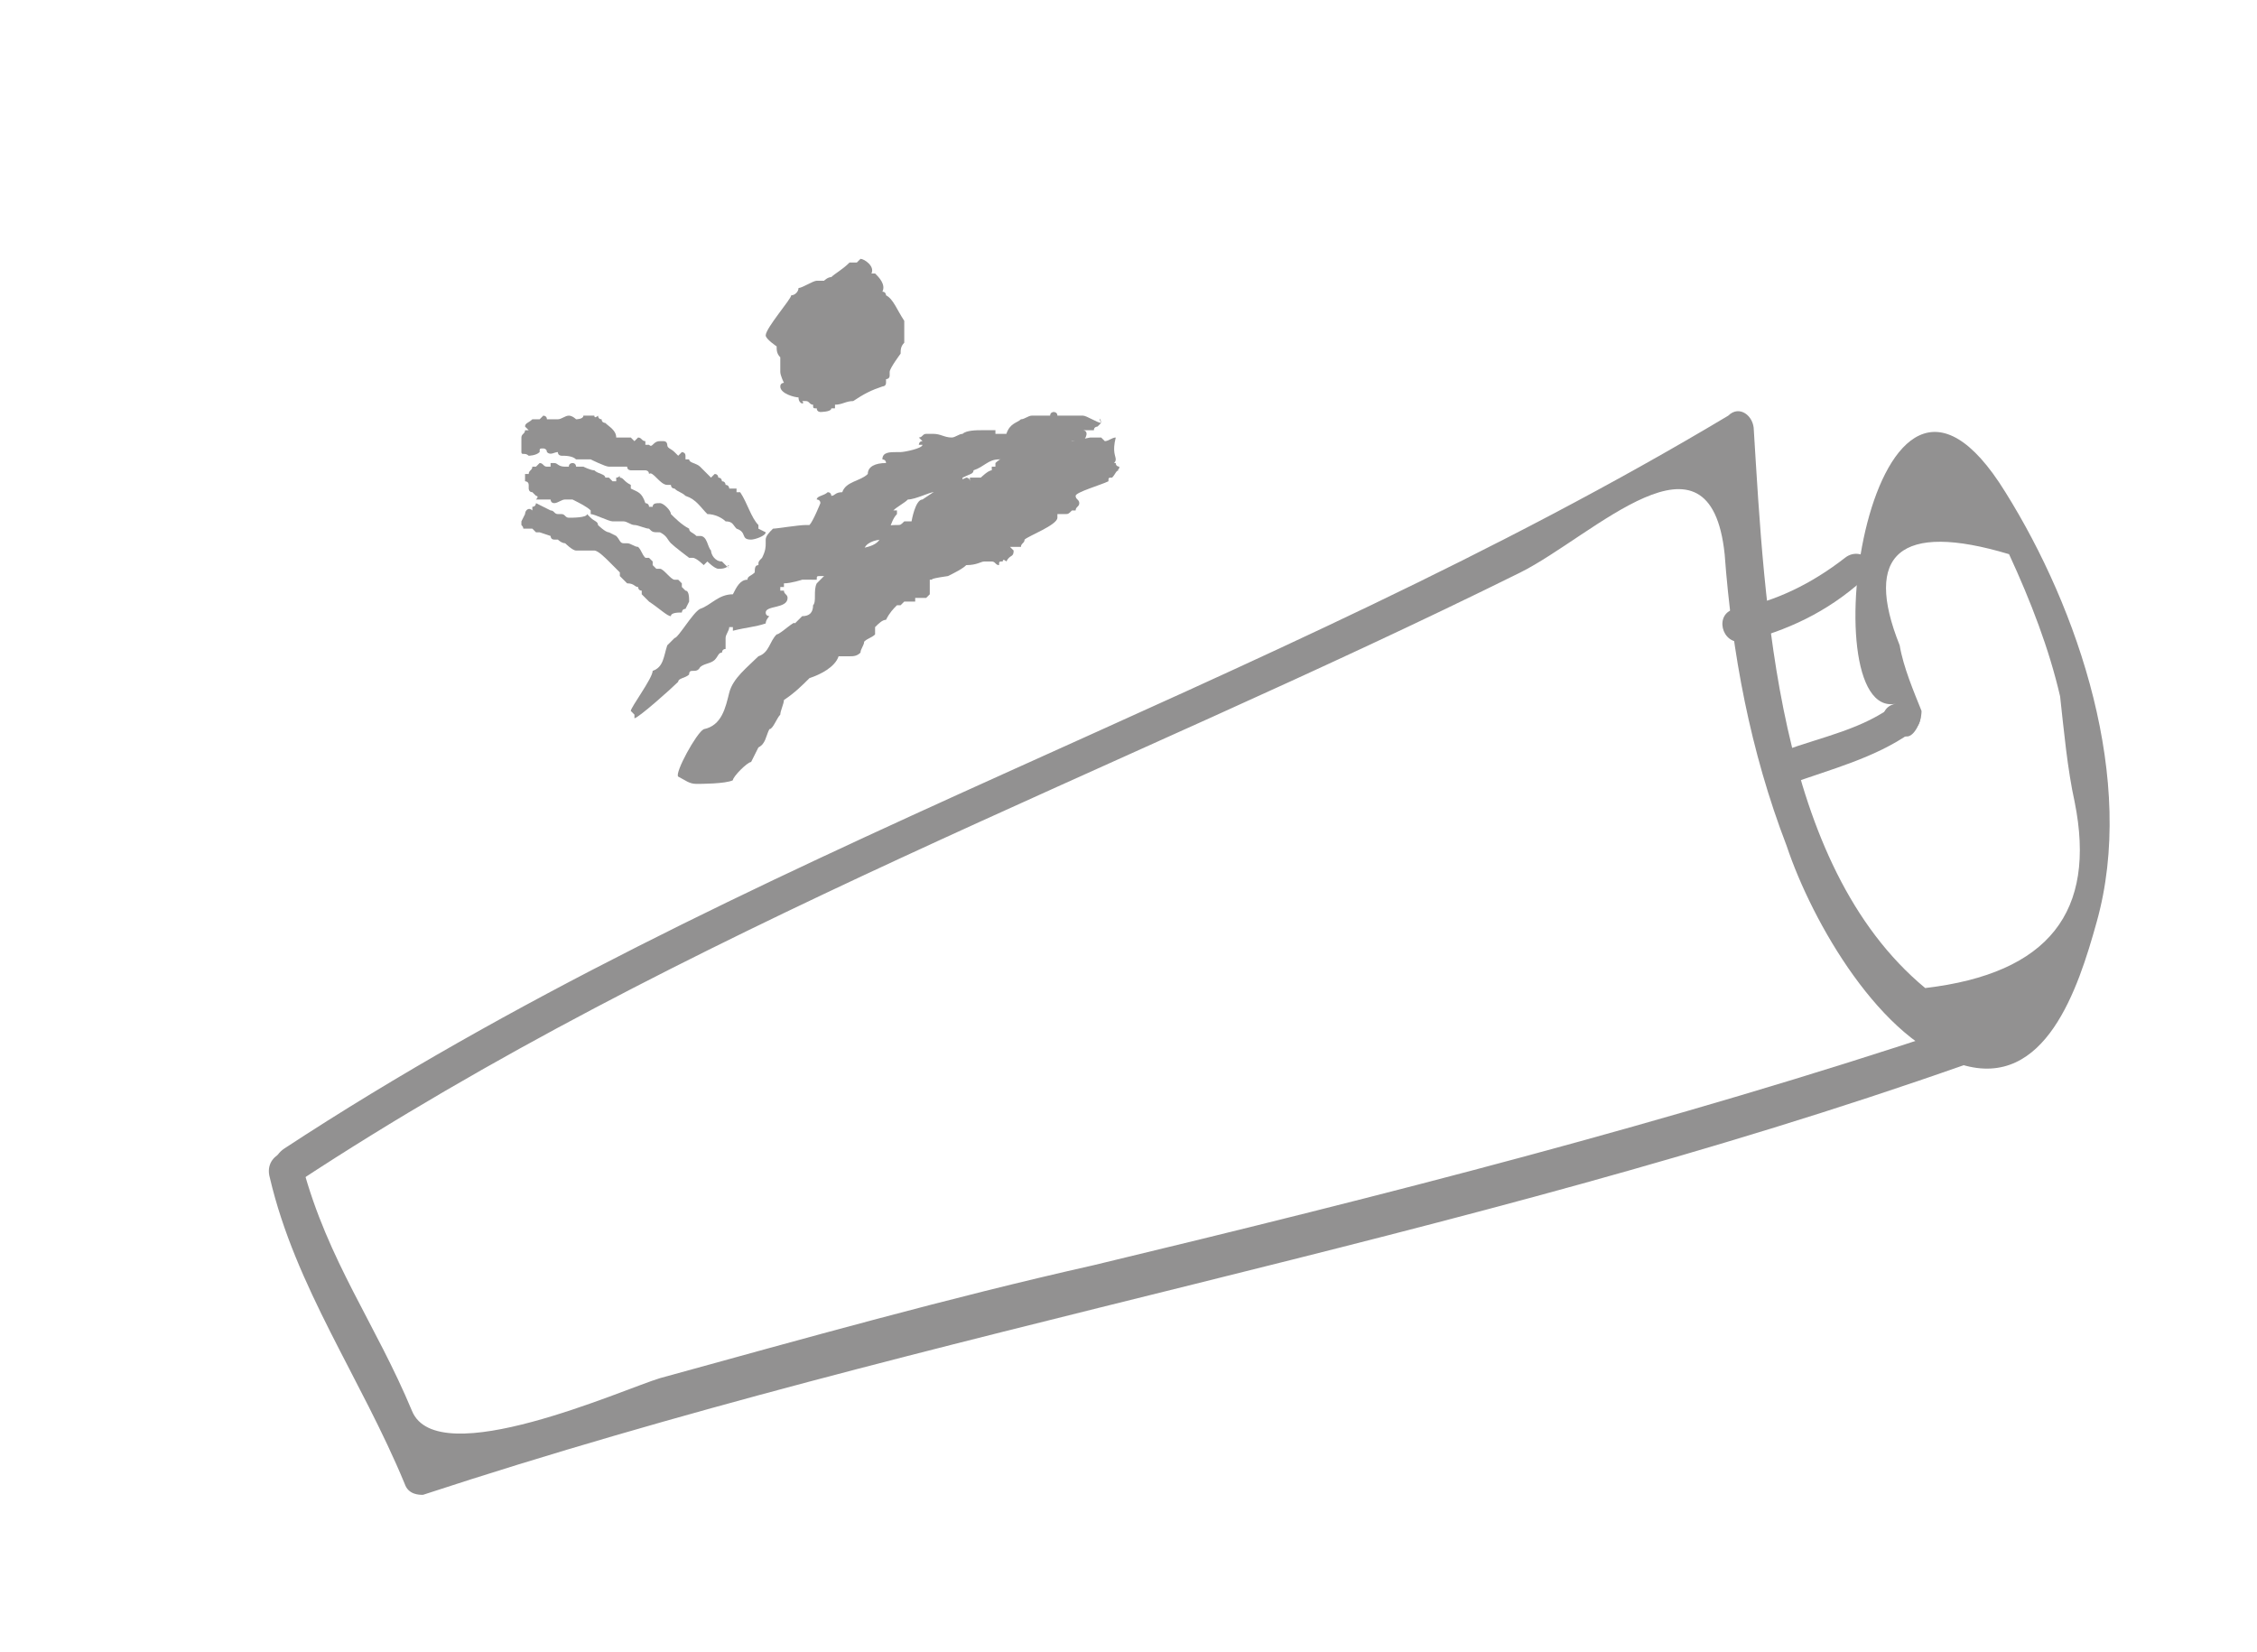 <?xml version="1.0" encoding="utf-8"?>
<!-- Generator: Adobe Illustrator 25.0.0, SVG Export Plug-In . SVG Version: 6.00 Build 0)  -->
<svg version="1.1" id="Warstwa_1" xmlns="http://www.w3.org/2000/svg" xmlns:xlink="http://www.w3.org/1999/xlink" x="0px" y="0px"
	 viewBox="0 0 61.9 45.3" style="enable-background:new 0 0 61.9 45.3;" xml:space="preserve">
<style type="text/css">
	.st0{fill:#929191;}
</style>
<g>
	<path class="st0" d="M24.8,9.2v0.2c-0.1,0.1-0.1,0.2-0.1,0.3c0,0-0.3,0.4-0.3,0.5v0.1c0,0.1-0.1,0.1-0.1,0.1v0.1
		c0,0.1-0.1,0.1-0.1,0.1c-0.3,0.1-0.5,0.2-0.8,0.4c-0.2,0-0.3,0.1-0.5,0.1v0.1h-0.1c0,0.1-0.3,0.1-0.3,0.1s-0.1,0-0.1-0.1l0,0
		c-0.1,0-0.1,0-0.1-0.1c-0.1,0-0.1-0.1-0.2-0.1H22c0.1,0.1-0.1,0.1-0.1-0.1c-0.1,0-0.5-0.1-0.5-0.3c0-0.1,0.1-0.1,0.1-0.1
		c0,0-0.1-0.2-0.1-0.3v-0.1v-0.3c-0.1-0.1-0.1-0.2-0.1-0.3c0,0-0.3-0.2-0.3-0.3c0-0.2,0.7-1,0.7-1.1c0.1,0,0.2-0.1,0.2-0.2
		c0.1,0,0.4-0.2,0.5-0.2h0.1h0.1l0,0c0,0,0.1-0.1,0.2-0.1l0,0c0.1-0.1,0.3-0.2,0.5-0.4h0.2c0.1-0.1,0.1-0.1,0.1-0.1
		c0.1,0,0.4,0.2,0.3,0.4h0.1c0.1,0.1,0.3,0.3,0.2,0.5c0.1,0,0.1,0.1,0.1,0.1c0.2,0.1,0.3,0.4,0.5,0.7C24.8,9.1,24.8,9.2,24.8,9.2"/>
	<path class="st0" d="M21,14.6c0,0.1-0.3,0.2-0.4,0.2c-0.3,0-0.1-0.2-0.4-0.3c-0.1-0.1-0.1-0.2-0.3-0.2c-0.1-0.1-0.3-0.2-0.5-0.2
		c-0.2-0.2-0.3-0.4-0.6-0.5c-0.1-0.1-0.2-0.1-0.3-0.2c-0.1,0-0.1-0.1-0.1-0.1s0,0-0.1,0l0,0l0,0c-0.2,0-0.4-0.4-0.5-0.3
		c0-0.1-0.1-0.1-0.1-0.1h-0.1h-0.1l0,0h-0.2c0,0-0.1,0-0.1-0.1h-0.3l0,0h-0.2c-0.1,0-0.5-0.2-0.5-0.2h-0.1h-0.2c0,0-0.1,0-0.1,0
		c-0.1-0.1-0.3-0.1-0.4-0.1l0,0c0,0-0.1,0-0.1-0.1l0,0c-0.1,0-0.2,0.1-0.3,0c0-0.1-0.1-0.1-0.1-0.1c-0.1,0-0.1,0-0.1,0.1
		c-0.1,0.1-0.3,0.1-0.3,0.1c-0.1-0.1-0.2,0-0.2-0.1c0-0.1,0-0.1,0-0.1l0,0v-0.1V12c0-0.1,0.1-0.1,0.1-0.2h0.1l0,0l-0.1-0.1
		c0-0.1,0.1-0.1,0.2-0.2h0.2l0.1-0.1c0,0,0.1,0,0.1,0.1h0.3c0.1,0,0.2-0.1,0.3-0.1s0.2,0.1,0.2,0.1l0,0l0,0l0,0l0,0
		c0,0,0.2,0,0.2-0.1h0.3c0,0.1,0.1,0,0.1,0c0,0,0,0.1,0.1,0.1c0,0.1,0.1,0.1,0.1,0.1c0.1,0.1,0.3,0.2,0.3,0.4C16.9,12,17,12,17,12
		h0.3c0,0,0.1,0.1,0.1,0.1l0.1-0.1c0.1,0,0.1,0.1,0.2,0.1c0,0.1,0,0.1,0,0.1s0,0,0.1,0l0,0c0.1,0.1,0.1-0.1,0.3-0.1h0.1l0,0
		c0.1,0,0.1,0.1,0.1,0.1c0,0.1,0.1,0.1,0.2,0.2l0.1,0.1c0,0,0.1-0.1,0.1-0.1c0,0,0.1,0,0.1,0.1v0.1c0.1,0,0.1,0,0.1,0
		c0,0.1,0.2,0.1,0.3,0.2c0.1,0.1,0.3,0.3,0.3,0.3l0.1-0.1l0,0l0,0c0.1,0,0.1,0.1,0.1,0.1c0.1,0,0.1,0.1,0.1,0.1
		c0.1,0,0.1,0.1,0.1,0.1c0.1,0,0.1,0.1,0.1,0.1s0,0,0.1,0h0.1v0.1h0.1c0.2,0.3,0.3,0.7,0.5,0.9v0.1L21,14.6C21,14.5,21,14.5,21,14.6
		"/>
	<path class="st0" d="M20,15.5L20,15.5c-0.1,0.1-0.2,0.1-0.3,0.1c-0.1,0-0.3-0.2-0.3-0.2l-0.1,0.1c0,0-0.2-0.2-0.3-0.2h-0.1
		c0,0-0.4-0.3-0.5-0.4c-0.1-0.1-0.1-0.2-0.3-0.3c-0.2,0-0.2,0-0.3-0.1c-0.1,0-0.3-0.1-0.4-0.1c-0.1,0-0.2-0.1-0.3-0.1H17l0,0h-0.2
		c-0.1,0-0.5-0.2-0.6-0.2V14c-0.1-0.1-0.3-0.2-0.5-0.3h-0.2c-0.1,0-0.2,0.1-0.3,0.1c-0.1,0-0.1-0.1-0.1-0.1h-0.2l0,0
		c-0.1,0,0,0-0.1,0c0,0,0,0-0.1,0l0,0c0.1-0.1,0-0.1,0-0.1c-0.1-0.1-0.1-0.1-0.1-0.1l0,0l0,0c-0.1,0-0.1-0.1-0.1-0.1v-0.1
		c0-0.1-0.1-0.1-0.1-0.1V13h0.1c0-0.1,0.1-0.1,0.1-0.2c0.1,0,0.1,0,0.1,0l0.1-0.1c0.1,0,0.1,0.1,0.2,0.1c0.1,0,0.1,0,0.1,0v-0.1
		c0.1,0,0.1,0,0.1,0c0.1,0,0.1,0.1,0.3,0.1h0.1c0-0.1,0.1-0.1,0.1-0.1c0.1,0,0.1,0.1,0.1,0.1h0.2c0,0,0.2,0.1,0.3,0.1
		c0.1,0.1,0.3,0.1,0.3,0.2c0.1,0,0.1,0,0.1,0l0.1,0.1h0.1v-0.1c0.1,0,0.1-0.1,0.1,0c0.1,0,0.1,0.1,0.3,0.2v0.1
		c0.2,0.1,0.3,0.1,0.4,0.4c0,0,0.1,0,0.1,0.1h0.1c0-0.1,0.1-0.1,0.2-0.1s0.3,0.2,0.3,0.3c0.1,0.1,0.3,0.3,0.5,0.4
		c0,0.1,0.1,0.1,0.2,0.2h0.1c0.2,0,0.2,0.3,0.3,0.4c0,0.1,0.1,0.3,0.3,0.3c0.1,0.1,0.1,0.1,0.2,0.2C19.9,15.5,20,15.5,20,15.5"/>
	<path class="st0" d="M18.9,16.5l-0.1,0.2c-0.1,0-0.1,0.1-0.1,0.1c-0.1,0-0.3,0-0.3,0.1c-0.1,0-0.3-0.2-0.6-0.4
		c-0.1-0.1-0.1-0.1-0.2-0.2v-0.1c-0.1,0-0.1-0.1-0.1-0.1c-0.1,0-0.1-0.1-0.3-0.1c-0.1-0.1-0.1-0.1-0.2-0.2v-0.1
		c-0.1-0.1-0.2-0.2-0.3-0.3c-0.1-0.1-0.3-0.3-0.4-0.3l0,0l0,0h-0.1L16,15.1c-0.1,0-0.1,0-0.1,0l0,0c0,0,0,0-0.1,0s-0.3-0.2-0.3-0.2
		c-0.1,0-0.2-0.1-0.2-0.1s0,0-0.1,0s-0.1-0.1-0.1-0.1s-0.3-0.1-0.3-0.1h-0.1c0,0-0.1-0.1-0.1-0.1s-0.1,0-0.2,0s0,0-0.1-0.1
		c0-0.1,0-0.1,0-0.1l0.1-0.2c0-0.1,0.1-0.2,0.2-0.1l0,0v-0.1c0.1,0,0.1-0.1,0.1-0.1l0.2,0.1l0,0l0,0l0.2,0.1l0,0
		c0.1,0,0.1,0.1,0.2,0.1h0.1c0.1,0,0.1,0.1,0.2,0.1s0.5,0,0.5-0.1c0.1,0.1,0.1,0.1,0.1,0.1c0.1,0.1,0.2,0.1,0.2,0.2
		c0,0,0.2,0.2,0.3,0.2l0.2,0.1c0.1,0.1,0.1,0.2,0.2,0.2H17l0,0h0.2l0,0l0,0c0.1,0,0.2,0.1,0.3,0.1c0.1,0.1,0.1,0.2,0.2,0.3
		c0,0,0.1,0,0.1,0l0.1,0.1c0,0.1,0,0.1,0,0.1c0,0,0,0,0.1,0.1h0.1c0.1,0,0.3,0.3,0.4,0.3h0.1l0.1,0.1c0,0.1,0,0.1,0,0.1l0.1,0.1
		C18.9,16.2,18.9,16.4,18.9,16.5"/>
	<path class="st0" d="M30.6,12.6c0,0.1-0.1,0.1,0,0.1c0,0.1,0.1,0.1,0.1,0.1c0,0.1-0.1,0.1,0,0.1c-0.1,0-0.1,0.1-0.2,0.2
		c-0.1,0-0.1,0-0.1,0.1c-0.2,0.1-0.9,0.3-0.9,0.4c0,0.1,0.1,0.1,0.1,0.2c0,0.1-0.1,0.1-0.1,0.2h-0.1c-0.1,0.1-0.1,0.1-0.2,0.1
		s-0.1,0-0.2,0l0,0c0,0,0,0,0,0.1c0,0.2-0.8,0.5-0.9,0.6c0,0.1-0.1,0.1-0.1,0.2h-0.3c0.1,0.1,0.1,0.1,0.1,0.1c0,0.2-0.1,0.1-0.2,0.3
		c0,0-0.1-0.1-0.1,0c-0.1,0-0.1,0-0.1,0.1c-0.1,0-0.1-0.1-0.2-0.1H27c-0.1,0-0.2,0.1-0.5,0.1c-0.1,0.1-0.3,0.2-0.5,0.3
		c-0.7,0.1-0.3,0.1-0.5,0.1v0.2l0,0v0.2l-0.1,0.1h-0.3c0,0,0,0,0,0.1h-0.3c0,0-0.1,0.1-0.1,0.1h-0.1c-0.1,0.1-0.2,0.2-0.3,0.4
		c-0.1,0-0.2,0.1-0.3,0.2c0,0.1,0,0.1,0,0.2c-0.1,0.1-0.2,0.1-0.3,0.2c0,0.1-0.1,0.2-0.1,0.3c-0.1,0.1-0.2,0.1-0.3,0.1h-0.3
		c-0.1,0.3-0.5,0.5-0.8,0.6c-0.2,0.2-0.4,0.4-0.7,0.6c0,0.1-0.1,0.3-0.1,0.4c-0.1,0.1-0.2,0.4-0.3,0.4c-0.1,0.2-0.1,0.4-0.3,0.5
		l-0.2,0.4c-0.1,0-0.5,0.4-0.5,0.5c-0.2,0.1-0.9,0.1-1,0.1c-0.2,0-0.3-0.1-0.5-0.2c-0.1-0.1,0.5-1.2,0.7-1.3c0.5-0.1,0.6-0.6,0.7-1
		c0.1-0.4,0.5-0.7,0.8-1c0.3-0.1,0.3-0.4,0.5-0.6c0.1,0,0.5-0.4,0.5-0.3c0.1-0.1,0.1-0.1,0.2-0.2c0.2,0,0.3-0.1,0.3-0.3
		c0.1-0.1,0-0.4,0.1-0.6c0.1-0.1,0.7-0.7,0.9-0.9c0.5-0.1,0.9-0.1,0.9-0.6c0.1-0.1,0.3-0.1,0.4-0.1c0.1,0,0.1,0,0.2-0.1H25
		c0,0,0.1-0.6,0.3-0.6l0.3-0.2c0.3-0.2,0.4,0.1,0.5-0.2c0.1,0,0.1-0.1,0.1-0.1c0.1,0,0.3-0.1,0.3-0.1s0.1,0,0.1,0.1c0,0,0,0,0-0.1
		h0.3c0,0,0.2-0.2,0.3-0.2v-0.1h0.1v-0.1c0.1-0.1,0.3-0.2,0.4-0.3c0.1-0.1,0.5-0.2,0.7-0.2c0.1,0,0,0,0.1,0c0.1,0,0.4,0.1,0.5-0.1
		c0.1,0,0.3-0.1,0.3-0.1l0.1,0.1c0.1,0,0,0,0,0l0.5-0.1c0.1,0,0,0,0,0h0.3c0.1,0.1,0.1,0.1,0.1,0.1c0.1,0,0.2-0.1,0.3-0.1
		C30.5,12.4,30.6,12.5,30.6,12.6"/>
	<path class="st0" d="M30.2,11.6c0,0-0.1,0.1-0.1,0.1c0,0-0.1,0-0.1,0.1h-0.3l0,0c0,0,0.1,0,0.1,0.1c0,0,0,0.1-0.1,0.2h-0.3
		c-0.1,0-0.3,0-0.3,0.1c-0.1-0.1-0.3,0.3-0.5,0.3l-0.2-0.1c-0.1,0-0.5,0.2-0.6,0.2h-0.3c-0.1,0,0,0-0.1,0c-0.3,0-0.4,0.2-0.7,0.3
		c0,0.1-0.1,0.1-0.3,0.2c0,0.2-0.1,0.3-0.3,0.4H26c-0.1,0,0,0,0,0h-0.4c-0.1,0-0.5,0.2-0.7,0.2c-0.1,0.1-0.3,0.2-0.4,0.3
		c0,0,0,0,0.1,0v0.1c-0.2,0.2-0.2,0.6-0.4,0.7c-0.2,0-0.5,0.1-0.5,0.3c-0.1,0.1-0.3,0.1-0.3,0.2c-0.1,0-0.2,0-0.3,0.1
		c-0.1,0-0.1,0.1-0.1,0.2c-0.1,0.1-0.2,0.2-0.4,0.2c-0.1,0-0.1,0-0.1,0c-0.1,0-0.1,0-0.1,0.1H22c0,0-0.3,0.1-0.5,0.1v0.1h-0.1v0.1
		h0.1c0,0.1,0.1,0.1,0.1,0.2c0,0.3-0.6,0.2-0.6,0.4c0,0.1,0.1,0.1,0.1,0.1S21,17,21,17.1c-0.3,0.1-0.5,0.1-0.9,0.2v-0.1h-0.1
		c0,0.1-0.1,0.2-0.1,0.3v0.3c-0.1,0-0.1,0.1-0.1,0.1c-0.1,0-0.1,0.1-0.2,0.2c-0.1,0.1-0.3,0.1-0.4,0.2c-0.1,0.2-0.3,0-0.3,0.2
		c-0.1,0.1-0.3,0.1-0.3,0.2c-0.2,0.2-1.1,1-1.2,1c0-0.1,0-0.1,0-0.1c-0.1-0.1-0.1-0.1-0.1-0.1c0-0.1,0.6-0.9,0.6-1.1
		c0.3-0.1,0.3-0.4,0.4-0.7c0.1-0.1,0.1-0.1,0.2-0.2c0.1,0,0.5-0.7,0.7-0.8c0.3-0.1,0.5-0.4,0.9-0.4c0.1-0.2,0.2-0.4,0.4-0.4
		c0-0.1,0.1-0.1,0.2-0.2c0-0.1,0-0.2,0.1-0.2c0-0.1,0-0.1,0.1-0.2C21,15.1,21,15,21,14.9c0,0,0-0.1,0-0.1c0-0.1,0.1-0.2,0.2-0.3
		c0.1,0,0.7-0.1,0.9-0.1c0.1,0,0,0,0,0h0.1c0.1-0.1,0.3-0.6,0.3-0.6c0-0.1-0.1-0.1-0.1-0.1c0-0.1,0.2-0.1,0.3-0.2
		c0.1,0,0.1,0.1,0.1,0.1c0.1,0,0.1-0.1,0.3-0.1c0.1-0.3,0.5-0.3,0.7-0.5c0-0.2,0.2-0.3,0.5-0.3l0,0c0-0.1-0.1-0.1-0.1-0.1
		c0-0.2,0.2-0.2,0.4-0.2c0.1,0,0,0,0.1,0c0.1,0,0.6-0.1,0.6-0.2h-0.1l0,0l0,0c0,0,0-0.1,0.1-0.1c0,0,0,0-0.1-0.1
		c0.1,0,0.1-0.1,0.2-0.1s0.1,0,0.1,0c0.1,0,0,0,0.1,0c0.2,0,0.3,0.1,0.5,0.1c0.1,0,0.2-0.1,0.3-0.1c0.1-0.1,0.4-0.1,0.5-0.1
		s0,0,0.1,0h0.3c0,0,0,0,0,0.1h0.3c0.1-0.3,0.3-0.3,0.4-0.4c0.1,0,0.2-0.1,0.3-0.1h0.5c0-0.1,0.1-0.1,0.1-0.1c0,0,0.1,0,0.1,0.1h0.3
		c0.1,0,0,0,0,0h0.3h0.1c0.1,0,0.4,0.2,0.5,0.2C30.1,11.4,30.2,11.5,30.2,11.6"/>
</g>
<g>
	<path class="st0" d="M8.2,32.4c10.5-6.9,22.4-11.2,33.5-16.7c2-1,5.2-4.3,5.6-0.5c0.2,2.7,0.7,5.4,1.7,8c0.7,2.1,2.6,5.4,4.8,6
		c2.3,0.7,3.2-2.1,3.7-3.9c1.1-3.9-0.5-8.6-2.5-11.8c-3.7-6-5.4,6.3-3,5.8c-0.6,0.1-0.4,1,0.2,0.9h0.1c0.2,0,0.4-0.4,0.4-0.7
		c-0.2-0.5-0.5-1.2-0.6-1.8c-1-2.5,0-3.4,3-2.5c0.6,1.3,1.1,2.6,1.4,3.9c0.1,0.9,0.2,2,0.4,2.9c0.6,3-0.7,4.7-4.1,5.1
		c-4.1-3.4-4.4-10.5-4.7-15.3c0-0.4-0.4-0.7-0.7-0.4C34.7,19,20.3,23.3,7.8,31.5C7.2,31.9,7.7,32.7,8.2,32.4"/>
	<path class="st0" d="M52,19.3c-0.9,0.7-2,0.9-3.1,1.3c-0.6,0.1-0.4,1.2,0.2,0.9c1.1-0.4,2.3-0.7,3.3-1.4C53,19.7,52.5,19,52,19.3"
		/>
	<path class="st0" d="M50.6,15.3c-0.9,0.7-1.9,1.2-3,1.4c-0.6,0.1-0.4,1,0.2,0.9c1.2-0.3,2.3-0.8,3.3-1.7
		C51.8,15.7,51.1,14.9,50.6,15.3"/>
	<path class="st0" d="M53.6,28.2c-7.8,2.6-15.7,4.6-23.6,6.5c-4,0.9-7.9,2-11.9,3.1c-1,0.3-6.1,2.6-6.8,0.9c-1-2.4-2.3-4.1-3-6.7
		c-0.1-0.7-1.1-0.4-0.9,0.3c0.7,3,2.5,5.5,3.7,8.4c0.1,0.3,0.4,0.3,0.5,0.3c14-4.6,28.4-6.9,42.3-11.8C54.3,29,54.1,28.1,53.6,28.2"
		/>
</g>
</svg>
